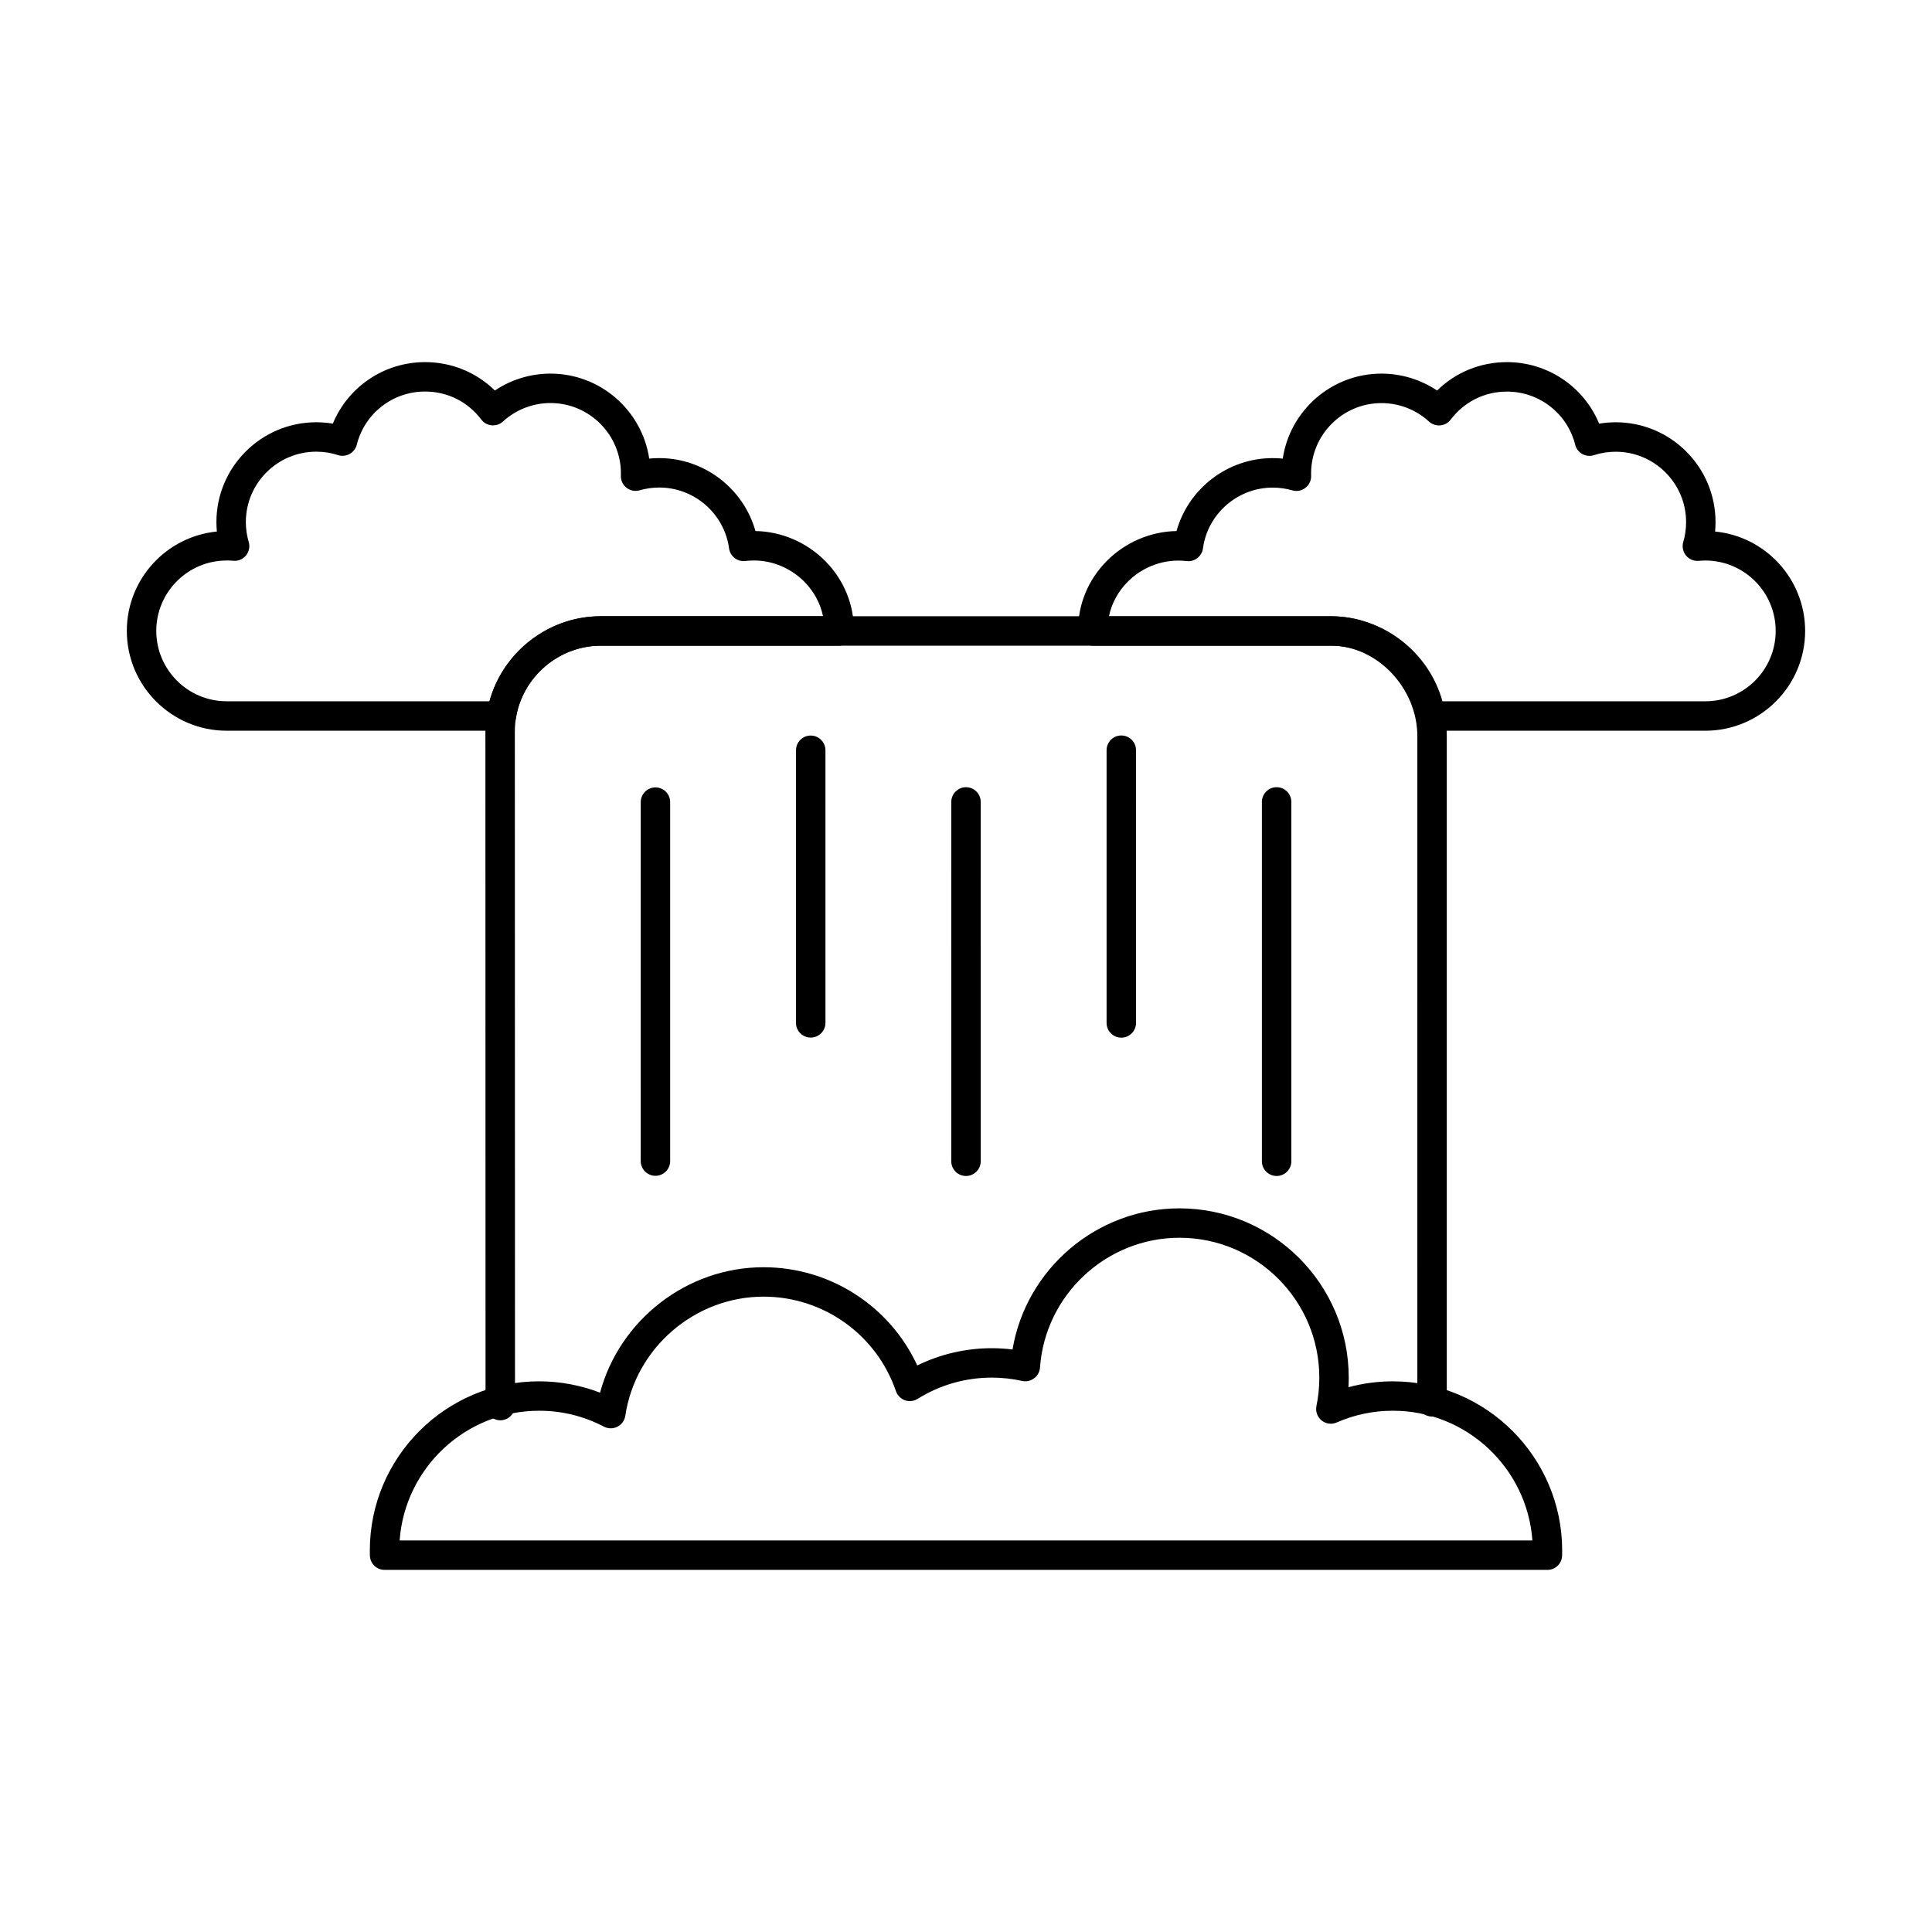 <?xml version="1.0" encoding="UTF-8"?>
<!-- Uploaded to: ICON Repo, www.iconrepo.com, Generator: ICON Repo Mixer Tools -->
<svg fill="#000000" width="800px" height="800px" version="1.1" viewBox="144 144 512 512" xmlns="http://www.w3.org/2000/svg">
 <g fill-rule="evenodd">
  <path d="m276.58 520.39c-2.152 0-3.906-1.746-3.906-3.902l-0.039-178.59c0-8.137 3.191-15.82 8.98-21.609 5.805-5.793 13.473-8.98 21.621-8.98h193.54c16.609 0 30.637 14.57 30.637 31.82v176.37c0 2.152-1.75 3.902-3.902 3.902-2.152 0-3.902-1.746-3.902-3.902l0.004-176.37c0-12.789-10.684-24.016-22.844-24.016h-193.53c-6.066 0-11.777 2.379-16.105 6.695-4.316 4.316-6.695 10.039-6.695 16.094l0.043 178.59c0 2.152-1.75 3.902-3.898 3.902z"/>
  <path d="m204.07 292.54c-10.281 0-18.656 8.371-18.656 18.652 0.004 10.293 8.371 18.652 18.652 18.652h69.656c3.606-13.055 15.734-22.535 29.512-22.535h58.879c-0.703-3.394-2.391-6.543-4.93-9.125-3.547-3.586-8.414-5.648-13.359-5.648-0.762 0-1.523 0.039-2.277 0.133-2.125 0.262-4.055-1.23-4.34-3.344-1.246-9.195-9.195-16.125-18.488-16.125-1.766 0-3.516 0.242-5.203 0.73-1.199 0.344-2.488 0.102-3.477-0.66-0.984-0.762-1.543-1.949-1.504-3.199 0.004-0.203 0.012-0.406 0.012-0.609 0-10.281-8.371-18.652-18.664-18.652-4.668 0-9.145 1.738-12.598 4.898-0.801 0.742-1.879 1.105-2.988 1.004-1.094-0.09-2.094-0.648-2.754-1.535-3.562-4.715-8.992-7.418-14.906-7.418-8.562 0-16 5.789-18.086 14.082-0.262 1.047-0.953 1.941-1.898 2.469-0.941 0.52-2.062 0.629-3.09 0.293-1.844-0.602-3.789-0.902-5.75-0.902-10.289 0-18.664 8.371-18.664 18.652 0 1.797 0.254 3.566 0.762 5.273 0.371 1.238 0.09 2.582-0.73 3.586-0.82 0.996-2.082 1.535-3.371 1.402-0.578-0.051-1.168-0.082-1.746-0.082zm72.793 45.109h-72.793c-14.59 0-26.461-11.867-26.461-26.457 0-13.715 10.484-25.023 23.863-26.332-0.082-0.824-0.121-1.668-0.121-2.5 0-14.59 11.875-26.457 26.465-26.457 1.477 0 2.938 0.121 4.387 0.367 4.035-9.773 13.605-16.305 24.434-16.305 7.043 0 13.594 2.703 18.512 7.527 4.328-2.906 9.438-4.481 14.73-4.481 13.262 0 24.262 9.793 26.172 22.523 0.887-0.09 1.777-0.133 2.66-0.133 11.961 0 22.34 8.098 25.492 19.332 6.891 0.102 13.625 2.996 18.531 7.977 4.961 5.039 7.641 11.621 7.539 18.551-0.027 2.133-1.77 3.852-3.902 3.852h-63.141c-11.105 0-20.789 8.27-22.516 19.242-0.301 1.898-1.941 3.293-3.859 3.293z"/>
  <path d="m526.27 329.85h69.656c10.293 0 18.648-8.359 18.648-18.652 0.004-10.281-8.359-18.652-18.652-18.652-0.57 0-1.156 0.031-1.738 0.082-1.285 0.121-2.551-0.406-3.371-1.402-0.82-1.008-1.098-2.348-0.734-3.586 0.5-1.707 0.754-3.473 0.754-5.273 0-10.281-8.371-18.652-18.652-18.652-1.957 0-3.902 0.305-5.75 0.902-1.023 0.336-2.152 0.223-3.098-0.293-0.945-0.527-1.625-1.422-1.891-2.469-2.082-8.289-9.531-14.082-18.094-14.082-5.898 0-11.328 2.703-14.895 7.418-0.656 0.883-1.668 1.441-2.762 1.535-1.086 0.102-2.176-0.266-2.988-1.004-3.441-3.16-7.926-4.898-12.598-4.898-10.277 0-18.652 8.371-18.652 18.652 0.004 0.203 0 0.395 0.012 0.59 0.043 1.25-0.52 2.449-1.504 3.211-0.984 0.773-2.285 1.016-3.484 0.672-1.684-0.488-3.434-0.73-5.203-0.73-9.285 0-17.242 6.93-18.48 16.125-0.281 2.113-2.234 3.598-4.34 3.344-5.715-0.691-11.551 1.383-15.633 5.516-2.551 2.582-4.238 5.731-4.938 9.125h58.887c13.766 0 25.906 9.48 29.5 22.535zm69.656 7.801h-72.793c-1.922 0-3.559-1.391-3.856-3.293-1.738-10.973-11.41-19.242-22.512-19.242h-63.148c-2.137 0-3.875-1.719-3.906-3.852-0.09-6.93 2.582-13.523 7.547-18.551 4.91-4.977 11.645-7.875 18.531-7.977 3.141-11.238 13.523-19.332 25.48-19.332 0.898 0 1.789 0.039 2.672 0.133 1.902-12.73 12.914-22.523 26.16-22.523 5.293 0 10.402 1.574 14.742 4.481 4.906-4.824 11.473-7.527 18.5-7.527 10.844 0 20.402 6.531 24.445 16.305 1.445-0.242 2.914-0.367 4.391-0.367 14.594 0 26.453 11.867 26.453 26.457 0.004 0.844-0.039 1.676-0.109 2.5 13.371 1.309 23.855 12.617 23.855 26.332 0 14.59-11.867 26.457-26.453 26.457z"/>
  <path d="m249.9 552.23h300.2c-1.379-19.18-17.434-34.371-36.961-34.371-5.168 0-10.18 1.047-14.883 3.109-1.34 0.59-2.887 0.387-4.023-0.539-1.125-0.914-1.656-2.387-1.363-3.82 0.512-2.457 0.762-4.988 0.762-7.527 0-20.43-16.621-37.062-37.062-37.062-19.363 0-35.598 15.117-36.961 34.41-0.082 1.129-0.652 2.176-1.566 2.844-0.902 0.68-2.062 0.934-3.168 0.691-2.629-0.59-5.344-0.883-8.047-0.883-6.969 0-13.754 1.949-19.637 5.629-1.004 0.629-2.246 0.773-3.371 0.375-1.113-0.395-2-1.289-2.387-2.418-5.129-14.977-19.223-25.043-35.07-25.043-18.215 0-33.973 13.574-36.645 31.566-0.191 1.25-0.965 2.328-2.094 2.906-1.125 0.57-2.457 0.559-3.578-0.02-5.332-2.793-11.113-4.215-17.168-4.215-19.531 0-35.59 15.188-36.969 34.371zm304.18 7.805h-308.16c-2.102 0-3.832-1.676-3.894-3.789-0.02-0.438-0.02-0.875-0.02-1.32 0-24.738 20.125-44.863 44.863-44.863 5.516 0 11.023 1.035 16.152 3.008 5.184-19.262 22.992-33.242 43.332-33.242 17.629 0 33.465 10.293 40.73 26.027 6.121-2.996 12.863-4.57 19.738-4.57 1.844 0 3.68 0.113 5.508 0.336 3.578-21.285 22.238-37.398 44.234-37.398 24.742 0 44.867 20.125 44.867 44.867 0.004 0.844-0.02 1.695-0.07 2.539 3.812-1.035 7.75-1.562 11.773-1.562 24.742 0 44.863 20.125 44.863 44.863 0 0.445-0.008 0.883-0.02 1.32-0.055 2.113-1.789 3.789-3.902 3.789z"/>
  <path d="m317.7 455.6c-2.152 0-3.902-1.746-3.902-3.902l0.004-95.125c0-2.152 1.746-3.902 3.898-3.902 2.156 0 3.902 1.746 3.902 3.902v95.125c0 2.152-1.746 3.902-3.898 3.902z"/>
  <path d="m358.85 418.97c-2.164 0-3.902-1.746-3.902-3.902l0.004-72.234c0-2.152 1.734-3.902 3.898-3.902 2.152 0 3.902 1.746 3.902 3.902l0.004 72.234c0 2.152-1.75 3.902-3.902 3.902z"/>
  <path d="m400 455.65c-2.152 0-3.902-1.746-3.902-3.902l0.004-95.227c0-2.152 1.746-3.902 3.898-3.902s3.898 1.746 3.898 3.902l0.004 95.227c0 2.152-1.754 3.902-3.906 3.902z"/>
  <path d="m441.16 418.99c-2.152 0-3.902-1.746-3.902-3.902v-72.277c0-2.152 1.746-3.902 3.898-3.902 2.16 0 3.902 1.746 3.902 3.902l0.004 72.277c0 2.152-1.75 3.902-3.906 3.902z"/>
  <path d="m482.32 455.65c-2.152 0-3.906-1.746-3.906-3.902v-95.227c0-2.152 1.746-3.902 3.902-3.902s3.902 1.746 3.902 3.902v95.227c0 2.152-1.75 3.902-3.898 3.902z"/>
 </g>
</svg>